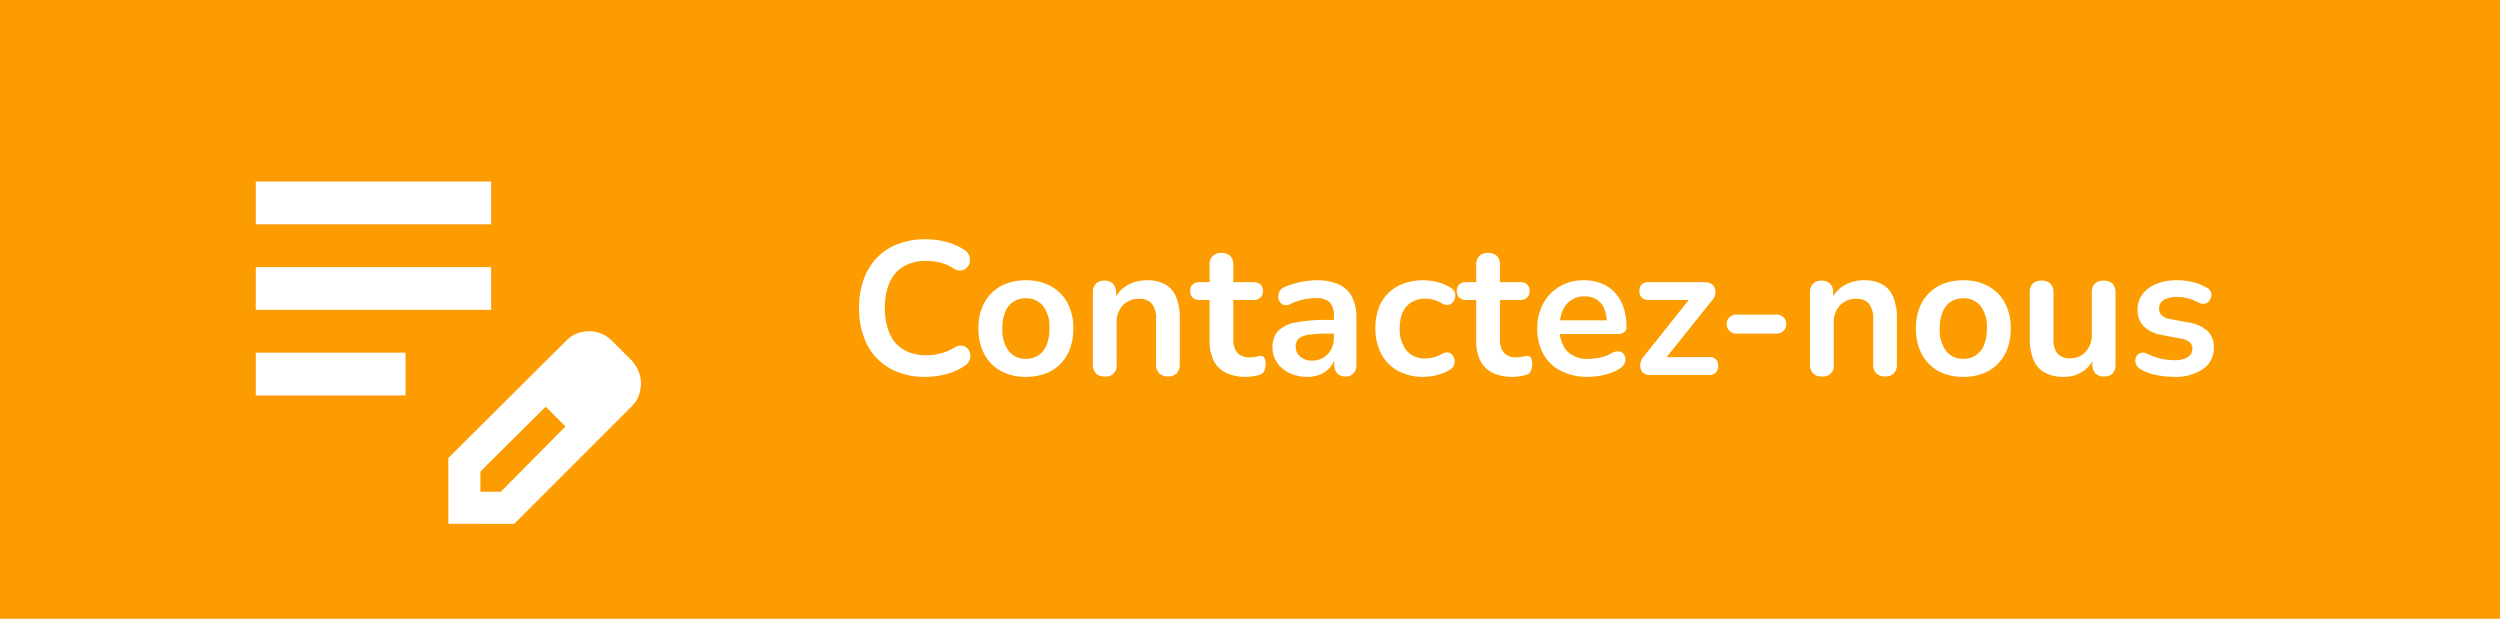 <svg xmlns="http://www.w3.org/2000/svg" width="303" height="75" viewBox="0 0 303 75">
  <g id="bt_contacteznous" transform="translate(-1732 -7940)">
    <path id="Tracé_2633" data-name="Tracé 2633" d="M0,0H303V75H0Z" transform="translate(1732 7940)" fill="#fc9c00"/>
    <path id="Tracé_2632" data-name="Tracé 2632" d="M-73.807.23A8.657,8.657,0,0,1-78.143-.794a6.878,6.878,0,0,1-2.771-2.9,9.546,9.546,0,0,1-.966-4.428,10.079,10.079,0,0,1,.552-3.438,7.422,7.422,0,0,1,1.587-2.622A6.884,6.884,0,0,1-77.2-15.859a9.289,9.289,0,0,1,3.393-.587,9.686,9.686,0,0,1,2.484.322,7.331,7.331,0,0,1,2.139.92,1.482,1.482,0,0,1,.644.724,1.41,1.41,0,0,1,.069.828,1.329,1.329,0,0,1-.38.679,1.128,1.128,0,0,1-.713.31,1.527,1.527,0,0,1-.932-.287,5.108,5.108,0,0,0-1.541-.667,6.9,6.9,0,0,0-1.679-.207,5.333,5.333,0,0,0-2.76.667,4.2,4.2,0,0,0-1.7,1.932,7.486,7.486,0,0,0-.575,3.105,7.586,7.586,0,0,0,.575,3.105,4.178,4.178,0,0,0,1.7,1.955,5.333,5.333,0,0,0,2.76.667,6.91,6.91,0,0,0,1.725-.219,5.942,5.942,0,0,0,1.61-.678,1.558,1.558,0,0,1,.909-.265,1.115,1.115,0,0,1,.679.288,1.23,1.23,0,0,1,.368.632,1.372,1.372,0,0,1-.046.782,1.45,1.45,0,0,1-.552.7,6.84,6.84,0,0,1-2.2,1.023A9.576,9.576,0,0,1-73.807.23Zm12.144,0A6.172,6.172,0,0,1-64.7-.483a4.97,4.97,0,0,1-2-2.036,6.473,6.473,0,0,1-.713-3.117,6.853,6.853,0,0,1,.4-2.427A5.191,5.191,0,0,1-65.849-9.9a5.02,5.02,0,0,1,1.817-1.173,6.619,6.619,0,0,1,2.369-.4,6.172,6.172,0,0,1,3.036.713,4.987,4.987,0,0,1,2,2.024,6.405,6.405,0,0,1,.713,3.105,6.949,6.949,0,0,1-.4,2.438,5.172,5.172,0,0,1-1.161,1.852A5.02,5.02,0,0,1-59.294-.173,6.619,6.619,0,0,1-61.663.23Zm0-2.185a2.7,2.7,0,0,0,1.495-.414,2.692,2.692,0,0,0,1-1.23,5.1,5.1,0,0,0,.357-2.036,4.126,4.126,0,0,0-.782-2.748,2.6,2.6,0,0,0-2.07-.909,2.762,2.762,0,0,0-1.495.4,2.62,2.62,0,0,0-1,1.219,5.1,5.1,0,0,0-.356,2.036,4.182,4.182,0,0,0,.782,2.749A2.569,2.569,0,0,0-61.663-1.955ZM-52.118.184A1.406,1.406,0,0,1-53.176-.2a1.507,1.507,0,0,1-.368-1.092V-9.982a1.465,1.465,0,0,1,.368-1.081,1.4,1.4,0,0,1,1.035-.368,1.4,1.4,0,0,1,1.035.368,1.465,1.465,0,0,1,.368,1.081v1.564l-.253-.575a3.752,3.752,0,0,1,1.576-1.851,4.676,4.676,0,0,1,2.426-.632,4.408,4.408,0,0,1,2.231.506,3.116,3.116,0,0,1,1.311,1.53,6.625,6.625,0,0,1,.437,2.588v5.566A1.507,1.507,0,0,1-43.378-.2a1.406,1.406,0,0,1-1.058.38A1.446,1.446,0,0,1-45.506-.2a1.479,1.479,0,0,1-.38-1.092V-6.716a2.982,2.982,0,0,0-.494-1.909,1.871,1.871,0,0,0-1.529-.6,2.633,2.633,0,0,0-2.013.793,2.944,2.944,0,0,0-.748,2.1v5.037A1.291,1.291,0,0,1-52.118.184ZM-34.937.23a5.5,5.5,0,0,1-2.5-.506A3.234,3.234,0,0,1-38.916-1.76,5.451,5.451,0,0,1-39.4-4.186v-4.9h-1.2a1.179,1.179,0,0,1-.851-.288,1.049,1.049,0,0,1-.3-.793,1.041,1.041,0,0,1,.3-.805,1.209,1.209,0,0,1,.851-.276h1.2V-13.34a1.439,1.439,0,0,1,.379-1.081,1.473,1.473,0,0,1,1.069-.368,1.432,1.432,0,0,1,1.058.368,1.465,1.465,0,0,1,.368,1.081v2.093h2.438a1.209,1.209,0,0,1,.851.276,1.041,1.041,0,0,1,.3.805,1.049,1.049,0,0,1-.3.793,1.179,1.179,0,0,1-.851.288h-2.438v4.738a2.454,2.454,0,0,0,.483,1.656,1.979,1.979,0,0,0,1.564.552,3.088,3.088,0,0,0,.69-.069,4.286,4.286,0,0,1,.529-.092.539.539,0,0,1,.46.172,1.208,1.208,0,0,1,.184.794,2.1,2.1,0,0,1-.15.816.868.868,0,0,1-.541.495,6.233,6.233,0,0,1-.782.172A5.253,5.253,0,0,1-34.937.23Zm7.383,0a4.844,4.844,0,0,1-2.174-.472,3.761,3.761,0,0,1-1.5-1.276,3.185,3.185,0,0,1-.54-1.817A2.853,2.853,0,0,1-31.119-5.3a3.844,3.844,0,0,1,2.093-1.047,18.661,18.661,0,0,1,3.887-.322h1.15v1.656h-1.127a14.871,14.871,0,0,0-2.277.138A2.316,2.316,0,0,0-28.6-4.4a1.213,1.213,0,0,0-.357.931,1.606,1.606,0,0,0,.529,1.242,2.1,2.1,0,0,0,1.472.483A2.539,2.539,0,0,0-25.61-2.1a2.6,2.6,0,0,0,.931-.977,2.887,2.887,0,0,0,.345-1.426V-7.153a2.277,2.277,0,0,0-.506-1.656,2.352,2.352,0,0,0-1.7-.506,7.052,7.052,0,0,0-1.437.161A7.658,7.658,0,0,0-29.6-8.6a1.108,1.108,0,0,1-.771.115.868.868,0,0,1-.517-.379,1.15,1.15,0,0,1-.184-.633,1.39,1.39,0,0,1,.184-.679,1.11,1.11,0,0,1,.621-.494,10.378,10.378,0,0,1,2.036-.621,9.706,9.706,0,0,1,1.782-.184,6.384,6.384,0,0,1,2.726.506,3.367,3.367,0,0,1,1.6,1.53A5.726,5.726,0,0,1-21.6-6.808v5.52A1.57,1.57,0,0,1-21.942-.2a1.269,1.269,0,0,1-.989.38,1.306,1.306,0,0,1-1-.38,1.537,1.537,0,0,1-.356-1.092v-1.1h.184A3.176,3.176,0,0,1-24.736-1a3.167,3.167,0,0,1-1.184.909A3.929,3.929,0,0,1-27.554.23Zm14.076,0A6.273,6.273,0,0,1-16.56-.495a4.988,4.988,0,0,1-2.024-2.059A6.541,6.541,0,0,1-19.3-5.681a6.853,6.853,0,0,1,.4-2.426,4.965,4.965,0,0,1,1.161-1.817,5.138,5.138,0,0,1,1.84-1.15,6.879,6.879,0,0,1,2.415-.4,7.254,7.254,0,0,1,1.644.207,5.564,5.564,0,0,1,1.668.69,1.1,1.1,0,0,1,.483.552,1.194,1.194,0,0,1,.046.656,1.2,1.2,0,0,1-.288.575.93.93,0,0,1-.54.3,1.108,1.108,0,0,1-.713-.15A4.365,4.365,0,0,0-12.213-9.1a3.72,3.72,0,0,0-1.012-.149A3.423,3.423,0,0,0-14.559-9a2.7,2.7,0,0,0-.977.69,2.954,2.954,0,0,0-.61,1.116,5.207,5.207,0,0,0-.207,1.541,4.053,4.053,0,0,0,.816,2.679A2.844,2.844,0,0,0-13.225-2a3.878,3.878,0,0,0,1-.138,4.475,4.475,0,0,0,1.047-.437,1.025,1.025,0,0,1,.7-.138.93.93,0,0,1,.517.311,1.093,1.093,0,0,1,.253.575,1.285,1.285,0,0,1-.08.656,1.076,1.076,0,0,1-.472.529,5.68,5.68,0,0,1-1.61.667A6.821,6.821,0,0,1-13.478.23Zm10.856,0a5.5,5.5,0,0,1-2.5-.506A3.234,3.234,0,0,1-6.6-1.76a5.451,5.451,0,0,1-.483-2.427v-4.9h-1.2a1.179,1.179,0,0,1-.851-.288,1.049,1.049,0,0,1-.3-.793,1.041,1.041,0,0,1,.3-.805,1.209,1.209,0,0,1,.851-.276h1.2V-13.34A1.439,1.439,0,0,1-6.7-14.421a1.473,1.473,0,0,1,1.069-.368,1.432,1.432,0,0,1,1.058.368,1.465,1.465,0,0,1,.368,1.081v2.093h2.438a1.209,1.209,0,0,1,.851.276,1.041,1.041,0,0,1,.3.805,1.049,1.049,0,0,1-.3.793,1.179,1.179,0,0,1-.851.288H-4.209v4.738a2.454,2.454,0,0,0,.483,1.656,1.979,1.979,0,0,0,1.564.552,3.088,3.088,0,0,0,.69-.069A4.286,4.286,0,0,1-.943-2.3a.539.539,0,0,1,.46.172A1.208,1.208,0,0,1-.3-1.334a2.1,2.1,0,0,1-.149.816.868.868,0,0,1-.54.495,6.233,6.233,0,0,1-.782.172A5.253,5.253,0,0,1-2.622.23Zm9.108,0A7.082,7.082,0,0,1,3.2-.483,5.068,5.068,0,0,1,1.07-2.507,6.165,6.165,0,0,1,.322-5.612a6.223,6.223,0,0,1,.725-3.059,5.324,5.324,0,0,1,2-2.059,5.65,5.65,0,0,1,2.91-.747,5.628,5.628,0,0,1,2.15.391A4.521,4.521,0,0,1,9.741-9.959a4.942,4.942,0,0,1,1.035,1.783,7.286,7.286,0,0,1,.356,2.358.746.746,0,0,1-.287.632,1.327,1.327,0,0,1-.817.219H2.645V-6.624H9.108l-.368.345A4.442,4.442,0,0,0,8.43-8.05a2.4,2.4,0,0,0-.9-1.092,2.636,2.636,0,0,0-1.46-.38,2.915,2.915,0,0,0-1.645.449A2.828,2.828,0,0,0,3.393-7.809a4.834,4.834,0,0,0-.357,1.943V-5.7a3.955,3.955,0,0,0,.886,2.818,3.435,3.435,0,0,0,2.611.932A6.929,6.929,0,0,0,7.878-2.1a4.9,4.9,0,0,0,1.415-.518,1.48,1.48,0,0,1,.851-.241.892.892,0,0,1,.587.264.993.993,0,0,1,.264.564,1.145,1.145,0,0,1-.127.678,1.505,1.505,0,0,1-.587.6A5.975,5.975,0,0,1,8.43-.012,8.679,8.679,0,0,1,6.486.23ZM13.938,0a1.163,1.163,0,0,1-.725-.219,1.02,1.02,0,0,1-.379-.564,1.458,1.458,0,0,1,.011-.747,1.885,1.885,0,0,1,.425-.77l5.957-7.475v.69H13.8a1.1,1.1,0,0,1-.816-.288,1.072,1.072,0,0,1-.288-.793,1.065,1.065,0,0,1,.288-.805,1.132,1.132,0,0,1,.816-.276h6.808a1.445,1.445,0,0,1,.828.219,1.026,1.026,0,0,1,.426.564,1.4,1.4,0,0,1,.011.736,1.624,1.624,0,0,1-.414.736L15.387-1.4v-.759h5.75a.966.966,0,0,1,1.1,1.081,1.072,1.072,0,0,1-.288.794A1.1,1.1,0,0,1,21.137,0ZM24.449-5.014a1.138,1.138,0,0,1-.839-.333,1.11,1.11,0,0,1-.333-.816,1.1,1.1,0,0,1,.333-.828,1.16,1.16,0,0,1,.839-.322h4.9a1.131,1.131,0,0,1,.817.322,1.1,1.1,0,0,1,.333.828,1.11,1.11,0,0,1-.333.816,1.11,1.11,0,0,1-.817.333ZM34.8.184A1.406,1.406,0,0,1,33.741-.2a1.507,1.507,0,0,1-.368-1.092V-9.982a1.465,1.465,0,0,1,.368-1.081,1.4,1.4,0,0,1,1.035-.368,1.4,1.4,0,0,1,1.035.368,1.465,1.465,0,0,1,.368,1.081v1.564l-.253-.575A3.752,3.752,0,0,1,37.5-10.845a4.676,4.676,0,0,1,2.426-.632,4.408,4.408,0,0,1,2.231.506,3.116,3.116,0,0,1,1.311,1.53,6.625,6.625,0,0,1,.437,2.588v5.566A1.507,1.507,0,0,1,43.539-.2a1.406,1.406,0,0,1-1.058.38A1.446,1.446,0,0,1,41.412-.2a1.479,1.479,0,0,1-.38-1.092V-6.716a2.982,2.982,0,0,0-.494-1.909,1.871,1.871,0,0,0-1.529-.6A2.633,2.633,0,0,0,37-8.43a2.944,2.944,0,0,0-.748,2.1v5.037A1.291,1.291,0,0,1,34.8.184ZM51.957.23a6.172,6.172,0,0,1-3.036-.713,4.97,4.97,0,0,1-2-2.036,6.473,6.473,0,0,1-.713-3.117,6.853,6.853,0,0,1,.4-2.427A5.191,5.191,0,0,1,47.771-9.9a5.02,5.02,0,0,1,1.817-1.173,6.619,6.619,0,0,1,2.369-.4,6.172,6.172,0,0,1,3.036.713,4.987,4.987,0,0,1,2,2.024,6.405,6.405,0,0,1,.713,3.105A6.949,6.949,0,0,1,57.3-3.2a5.172,5.172,0,0,1-1.161,1.852A5.02,5.02,0,0,1,54.326-.173,6.619,6.619,0,0,1,51.957.23Zm0-2.185a2.7,2.7,0,0,0,1.495-.414,2.692,2.692,0,0,0,1-1.23,5.1,5.1,0,0,0,.357-2.036,4.126,4.126,0,0,0-.782-2.748,2.6,2.6,0,0,0-2.07-.909,2.762,2.762,0,0,0-1.495.4,2.62,2.62,0,0,0-1,1.219A5.1,5.1,0,0,0,49.1-5.635a4.182,4.182,0,0,0,.782,2.749A2.569,2.569,0,0,0,51.957-1.955ZM64.147.23a4.692,4.692,0,0,1-2.323-.518A3.163,3.163,0,0,1,60.456-1.84a6.491,6.491,0,0,1-.449-2.576V-9.982a1.459,1.459,0,0,1,.368-1.093,1.46,1.46,0,0,1,1.058-.356,1.5,1.5,0,0,1,1.069.356,1.432,1.432,0,0,1,.379,1.093V-4.37A2.714,2.714,0,0,0,63.365-2.6a1.9,1.9,0,0,0,1.541.575,2.458,2.458,0,0,0,1.886-.793,2.971,2.971,0,0,0,.736-2.1v-5.06a1.459,1.459,0,0,1,.368-1.093,1.46,1.46,0,0,1,1.058-.356,1.5,1.5,0,0,1,1.069.356,1.432,1.432,0,0,1,.38,1.093v8.694Q70.4.184,69,.184A1.375,1.375,0,0,1,67.965-.2,1.507,1.507,0,0,1,67.6-1.288V-3.036l.322.69a3.981,3.981,0,0,1-1.46,1.909A4,4,0,0,1,64.147.23ZM77.51.23A11.374,11.374,0,0,1,75.417.023,6.193,6.193,0,0,1,73.439-.69a1.333,1.333,0,0,1-.518-.541,1.124,1.124,0,0,1-.115-.621.983.983,0,0,1,.23-.54.9.9,0,0,1,.506-.3,1.012,1.012,0,0,1,.678.115,7.932,7.932,0,0,0,1.725.609,7.559,7.559,0,0,0,1.587.173,2.879,2.879,0,0,0,1.645-.38,1.169,1.169,0,0,0,.54-1,.989.989,0,0,0-.356-.816,2.447,2.447,0,0,0-1.07-.425l-2.3-.437A4,4,0,0,1,73.819-5.9a2.738,2.738,0,0,1-.748-1.99,3.072,3.072,0,0,1,.61-1.909,3.888,3.888,0,0,1,1.69-1.242,6.588,6.588,0,0,1,2.484-.437,7.9,7.9,0,0,1,1.9.219,6.942,6.942,0,0,1,1.714.679.99.99,0,0,1,.471.483A.982.982,0,0,1,82-9.488a1.254,1.254,0,0,1-.276.552.872.872,0,0,1-.518.3,1.157,1.157,0,0,1-.7-.127,6.255,6.255,0,0,0-1.368-.529,5.256,5.256,0,0,0-1.253-.161,2.861,2.861,0,0,0-1.668.391,1.218,1.218,0,0,0-.54,1.035,1.092,1.092,0,0,0,.322.805,1.8,1.8,0,0,0,.989.437l2.3.437a4.354,4.354,0,0,1,2.265,1.012,2.607,2.607,0,0,1,.771,1.978A3.078,3.078,0,0,1,81.006-.725,5.813,5.813,0,0,1,77.51.23Z" transform="translate(1918 7985.445)" fill="#fff"/>
    <path id="edit_note_FILL0_wght400_GRAD0_opsz24" d="M160-774.068v-5.186h18.152v5.186Zm0-10.373v-5.186h28.525v5.186Zm0-10.373V-800h28.525v5.186Zm23.339,36.3v-7.974l14.327-14.263a3.532,3.532,0,0,1,1.3-.843,4.15,4.15,0,0,1,1.426-.259,3.9,3.9,0,0,1,1.491.292,3.93,3.93,0,0,1,1.3.875l2.4,2.4a4.509,4.509,0,0,1,.81,1.3,3.741,3.741,0,0,1,.292,1.426,4.425,4.425,0,0,1-.259,1.459,3.479,3.479,0,0,1-.843,1.329l-14.263,14.263Zm19.449-17.05-2.4-2.4ZM187.229-762.4h2.464l7.844-7.909-1.167-1.232-1.232-1.167-7.909,7.844Zm9.141-9.141-1.232-1.167,2.4,2.4Z" transform="translate(1603 8762)" fill="#fff"/>
  </g>
</svg>
